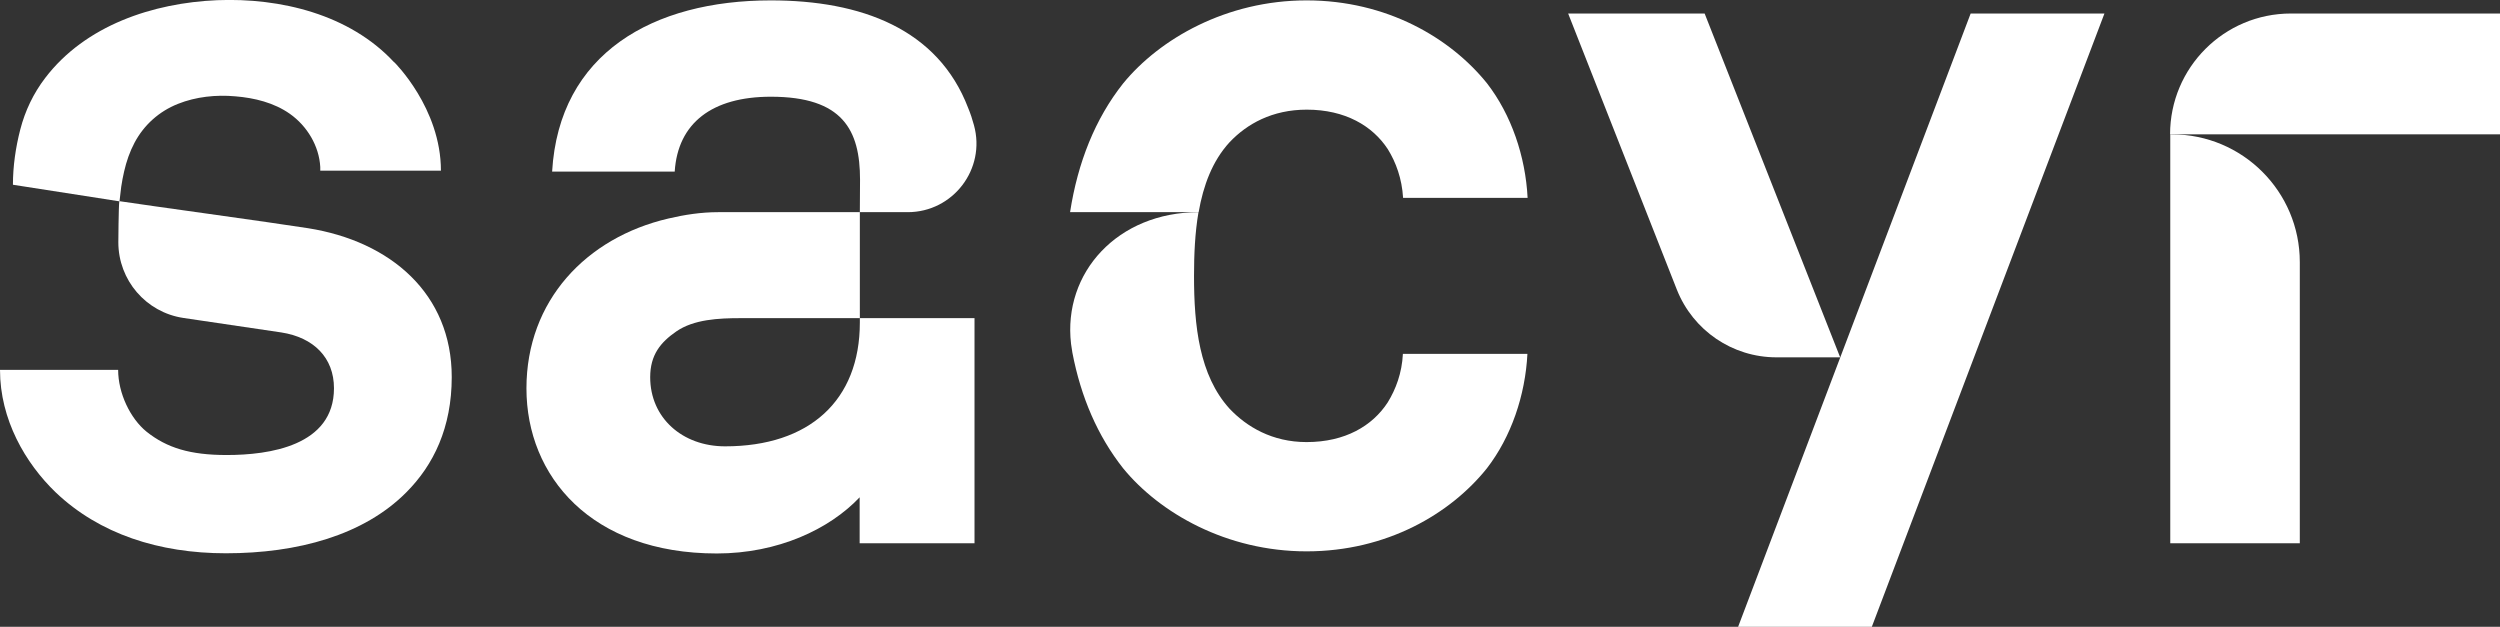 <?xml version="1.0" encoding="UTF-8"?>
<svg xmlns="http://www.w3.org/2000/svg" id="Layer_2" data-name="Layer 2" viewBox="0 0 129.5 32.47">
  <rect x="0" y="0" width="129.5" height="32.47" fill="#333333" stroke="none"/>
  <defs>
    <style>
      .cls-1 {
        fill: #fff;
      }
    </style>
  </defs>
  <g id="Capa_1" data-name="Capa 1">
    <g id="layer1">
      <path id="path4805" class="cls-1" d="M112.42,28.14h6.71v-14.56c0-3.66-2.97-6.62-6.62-6.62h-.09v21.18Z"></path>
      <path id="path4809" class="cls-1" d="M90.03,32.47h6.93L109.01.7h-6.93l-12.05,31.78Z"></path>
      <path id="path4821" class="cls-1" d="M15.95,11.82c-1.9-.3-8.47-1.2-9.77-1.4-.04.34-.05,2.13-.05,2.13,0,1.96,1.43,3.63,3.37,3.92,1.79.27,3.85.57,5.07.75,1.68.26,2.73,1.31,2.73,2.89,0,2.99-3.36,3.46-5.56,3.46-1.89,0-3.1-.37-4.15-1.21-.84-.68-1.47-1.99-1.47-3.2H0c0,2.57,1.31,4.83,2.89,6.35,2.26,2.15,5.35,3.15,8.81,3.15,3.73,0,7.14-.94,9.34-3.15,1.42-1.42,2.36-3.36,2.36-5.98,0-4.3-3.15-7.03-7.45-7.71"></path>
      <path id="path4825" class="cls-1" d="M44.54,10.99h2.48c2.35,0,4.06-2.24,3.43-4.51-.08-.3-.18-.6-.3-.89C48.58,1.49,44.6.02,39.93.02c-6.09,0-10.97,2.73-11.33,8.87h6.35c.16-2.52,1.94-3.88,4.98-3.88,3.73,0,4.62,1.73,4.62,4.3"></path>
      <path id="path4829" class="cls-1" d="M112.42,6.96h17.08V.7h-10.83c-3.46,0-6.26,2.8-6.26,6.26"></path>
      <path id="path4833" class="cls-1" d="M95.32,18.51L88.3.7h-7.07l5.63,14.3c.84,2.12,2.88,3.51,5.16,3.51h3.29Z"></path>
      <path id="path4837" class="cls-1" d="M44.54,16.48v.23c0,4.04-2.62,6.41-6.98,6.41-2.22,0-3.88-1.48-3.88-3.58,0-1.16.54-1.81,1.35-2.37.91-.63,2.2-.69,3.33-.69h6.18v-5.49h-7.34c-.87,0-1.73.13-2.58.33-4.25.99-7.35,4.25-7.35,8.8s3.36,8.55,9.86,8.55c3.16,0,5.83-1.25,7.4-2.91v2.38h5.95v-11.66h-5.95Z"></path>
      <path id="path4841" class="cls-1" d="M20.41,3.22C18.11.74,14.52-.12,11.25.01,7.93.15,4.42,1.31,2.34,4.04c-.61.8-1.04,1.7-1.29,2.67-.24.93-.38,1.9-.38,2.86,1.18.18,5.43.85,5.52.86,0-.03.07-.62.09-.76.04-.27.09-.53.15-.79.12-.52.29-1.02.54-1.49.49-.92,1.27-1.62,2.25-2.01.93-.37,1.97-.48,2.97-.39.99.08,2.01.33,2.83.91.89.63,1.51,1.66,1.57,2.75v.19h6.25c0-3.24-2.41-5.61-2.41-5.61"></path>
      <path id="path4845" class="cls-1" d="M62.09,10.99c-4.19,0-7.04,3.13-6.61,6.82.02.16.06.42.07.46.44,2.3,1.31,4.32,2.63,5.99,1.89,2.31,5.35,4.3,9.5,4.3s7.45-1.94,9.34-4.3c1.26-1.63,1.99-3.78,2.1-5.93h-6.45c-.05,1-.37,1.84-.79,2.52-.79,1.21-2.2,2.05-4.2,2.05-1.78,0-3.1-.79-3.99-1.73-1.57-1.73-1.84-4.3-1.84-6.87,0-1.12.05-2.24.23-3.3"></path>
      <path id="path4849" class="cls-1" d="M63.7,7.36c.89-.94,2.2-1.68,3.99-1.68,1.99,0,3.41.84,4.2,2.05.42.68.73,1.52.79,2.52h6.45c-.11-2.15-.84-4.3-2.1-5.93C75.13,1.96,71.83.02,67.68.02s-7.61,1.99-9.5,4.3c-1.45,1.83-2.35,4.09-2.75,6.67h6.66c.24-1.38.71-2.65,1.6-3.62"></path>
    </g>
  </g>
</svg>
